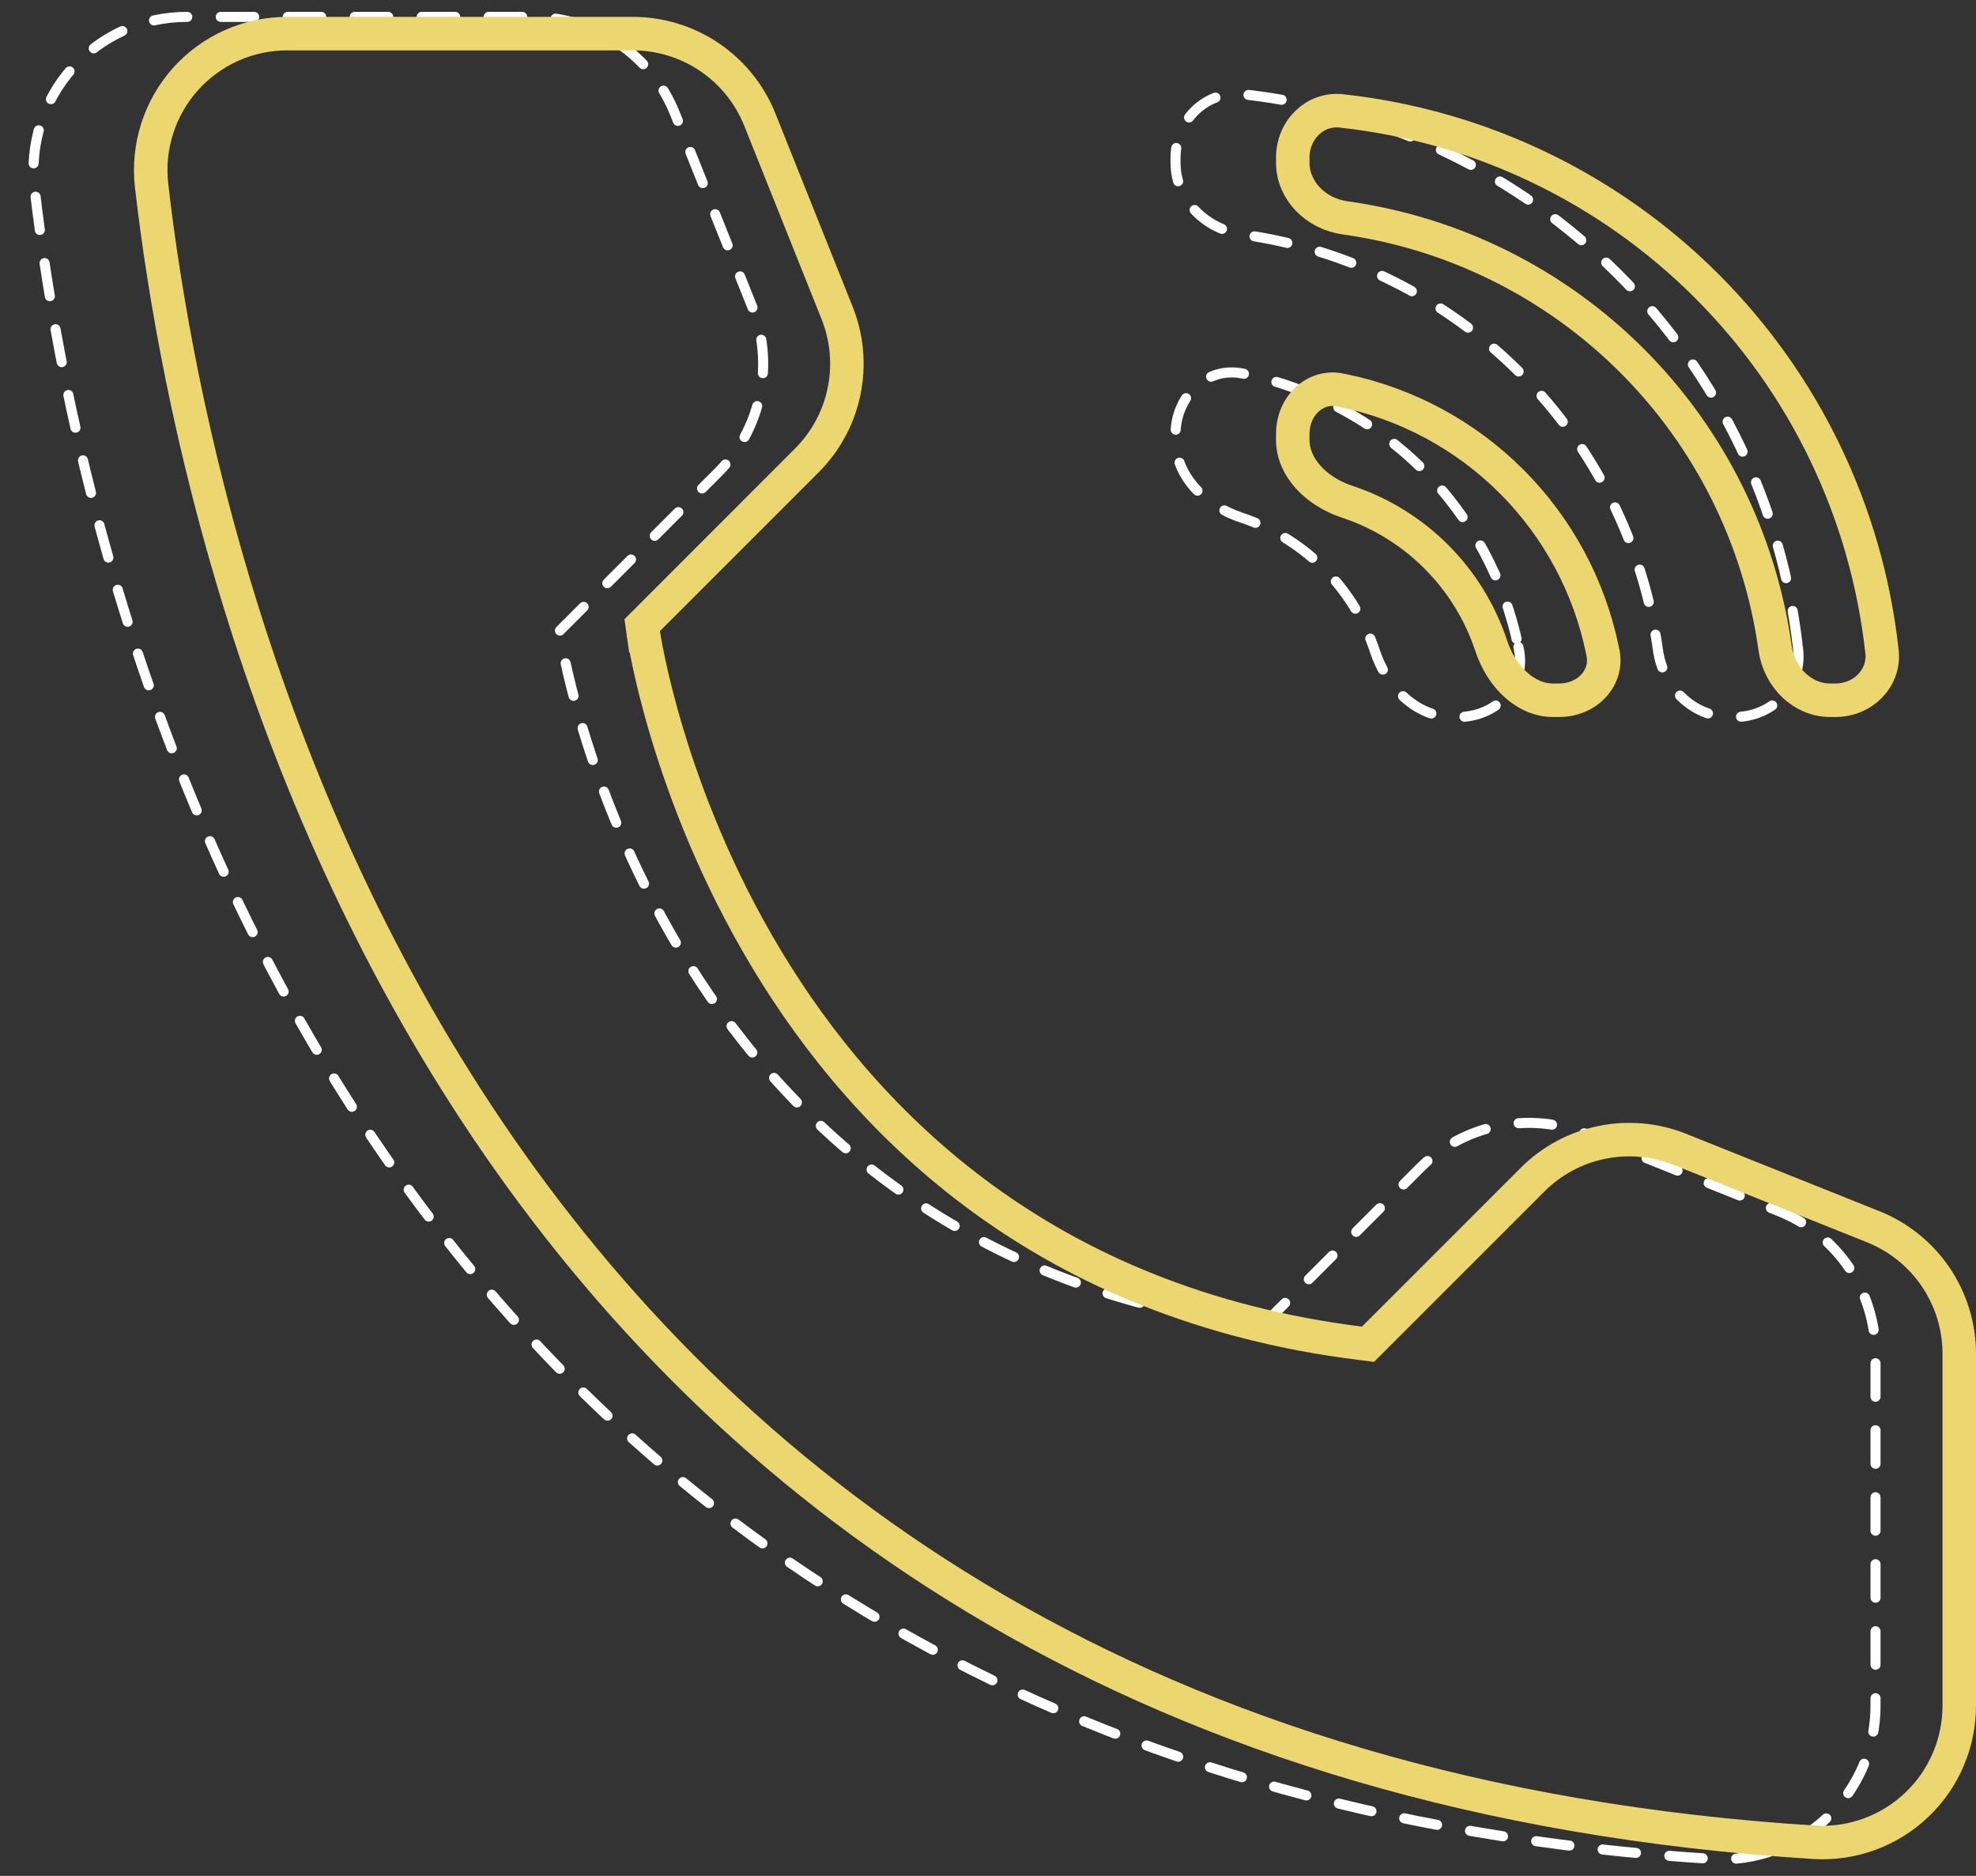 <?xml version="1.0" encoding="UTF-8"?> <svg xmlns="http://www.w3.org/2000/svg" width="59" height="56" viewBox="0 0 59 56" fill="none"><rect x="0" y="0" width="59" height="56" fill="#333333" stroke="none"/> <path fill-rule="evenodd" clip-rule="evenodd" d="M45.337 19.314C45.343 19.347 45.35 19.381 45.357 19.414C45.568 20.499 44.653 21.404 43.548 21.404H43.368C42.264 21.404 41.399 20.488 41.053 19.44C40.748 18.518 40.231 17.672 39.532 16.972C38.833 16.273 37.986 15.756 37.064 15.451C36.016 15.105 35.1 14.24 35.1 13.136V12.957C35.1 11.851 36.005 10.936 37.09 11.148C37.123 11.154 37.157 11.161 37.19 11.168C39.181 11.576 41.027 12.56 42.486 14.018C43.944 15.477 44.928 17.323 45.337 19.314Z" stroke="white" stroke-width="0.3" stroke-linecap="round" stroke-dasharray="1 1"></path> <path fill-rule="evenodd" clip-rule="evenodd" d="M53.682 19.326C53.685 19.353 53.688 19.379 53.691 19.406C53.81 20.505 52.903 21.404 51.798 21.404H51.642C50.538 21.404 49.658 20.506 49.505 19.413C49.071 16.293 47.633 13.377 45.38 11.124C43.127 8.872 40.212 7.433 37.091 6.999C35.998 6.847 35.1 5.966 35.1 4.862V4.706C35.1 3.601 35.999 2.694 37.098 2.813C37.125 2.816 37.151 2.819 37.178 2.822C41.371 3.295 45.304 5.175 48.317 8.187C51.329 11.2 53.209 15.133 53.682 19.326Z" stroke="white" stroke-width="0.3" stroke-linecap="round" stroke-dasharray="1 1"></path> <path d="M37.665 39.602L42.404 34.863C43.038 34.229 43.845 33.794 44.724 33.614C45.602 33.433 46.515 33.515 47.348 33.848L53.119 36.158C53.969 36.498 54.698 37.086 55.212 37.844C55.725 38.603 56 39.498 56 40.414V50.909C56.002 51.533 55.876 52.15 55.63 52.724C55.385 53.297 55.025 53.814 54.573 54.244C54.12 54.673 53.585 55.006 53 55.222C52.414 55.437 51.791 55.531 51.168 55.497C10.716 52.98 2.546 18.718 1.03 5.598C0.956 4.957 1.019 4.307 1.215 3.692C1.411 3.076 1.734 2.509 2.165 2.028C2.595 1.547 3.123 1.162 3.712 0.9C4.302 0.637 4.941 0.502 5.586 0.504H15.895C16.811 0.504 17.706 0.778 18.465 1.292C19.224 1.805 19.811 2.535 20.151 3.385L22.459 9.156C22.792 9.989 22.874 10.902 22.693 11.78C22.513 12.659 22.078 13.466 21.444 14.1L16.705 18.838C16.705 18.838 19.333 37.311 37.665 39.602Z" stroke="white" stroke-width="0.3" stroke-linecap="round" stroke-dasharray="1 1"></path> <path d="M47.847 19.415C47.853 19.446 47.86 19.478 47.866 19.51C48.004 20.22 47.41 20.904 46.548 20.904H46.368C45.563 20.904 44.837 20.219 44.527 19.283C44.198 18.288 43.64 17.374 42.885 16.619C42.13 15.864 41.216 15.306 40.221 14.977C39.285 14.667 38.6 13.941 38.6 13.136V12.957C38.6 12.095 39.284 11.5 39.994 11.638C40.026 11.644 40.058 11.651 40.09 11.657C41.986 12.046 43.743 12.983 45.132 14.372C46.521 15.761 47.458 17.518 47.847 19.415Z" stroke="#ECD66F"></path> <path d="M56.185 19.382L56.194 19.46C56.277 20.227 55.643 20.904 54.798 20.904H54.642C53.829 20.904 53.124 20.233 53.001 19.344C52.551 16.116 51.063 13.101 48.733 10.771C46.403 8.441 43.388 6.953 40.16 6.503C39.272 6.38 38.6 5.675 38.6 4.862V4.706C38.6 3.861 39.277 3.227 40.044 3.31L40.122 3.319C44.203 3.779 48.031 5.609 50.963 8.541C53.895 11.473 55.725 15.301 56.185 19.382Z" stroke="#ECD66F"></path> <path d="M40.603 40.098L40.846 40.128L41.019 39.955L45.758 35.217L45.758 35.217C46.323 34.651 47.041 34.264 47.824 34.104C48.607 33.943 49.42 34.015 50.162 34.312L55.933 36.622L55.933 36.622C56.691 36.925 57.34 37.449 57.798 38.124C58.255 38.8 58.5 39.598 58.5 40.414V50.909V50.91C58.501 51.466 58.389 52.016 58.17 52.527C57.952 53.038 57.631 53.499 57.228 53.881C56.825 54.264 56.348 54.56 55.827 54.752C55.306 54.944 54.752 55.028 54.197 54.998C34.135 53.749 22.116 44.641 14.909 34.239C7.687 23.814 5.28 12.06 4.526 5.541C4.461 4.97 4.517 4.391 4.692 3.843C4.866 3.295 5.154 2.79 5.537 2.362C5.921 1.933 6.391 1.59 6.916 1.356C7.441 1.122 8.01 1.002 8.585 1.004H8.586H18.895H18.895C19.711 1.004 20.509 1.248 21.185 1.706C21.861 2.164 22.384 2.813 22.687 3.571L24.995 9.342C25.292 10.084 25.364 10.897 25.203 11.68C25.043 12.463 24.656 13.181 24.09 13.746L24.09 13.746L19.352 18.485L19.175 18.662L19.21 18.909L19.705 18.838C19.21 18.909 19.21 18.909 19.21 18.91L19.21 18.911L19.211 18.914L19.213 18.926L19.22 18.97C19.225 19.007 19.234 19.062 19.247 19.133C19.271 19.274 19.31 19.479 19.365 19.74C19.475 20.262 19.653 21.006 19.924 21.905C20.465 23.701 21.381 26.122 22.882 28.619C25.889 33.62 31.249 38.929 40.603 40.098Z" stroke="#ECD66F"></path> </svg> 